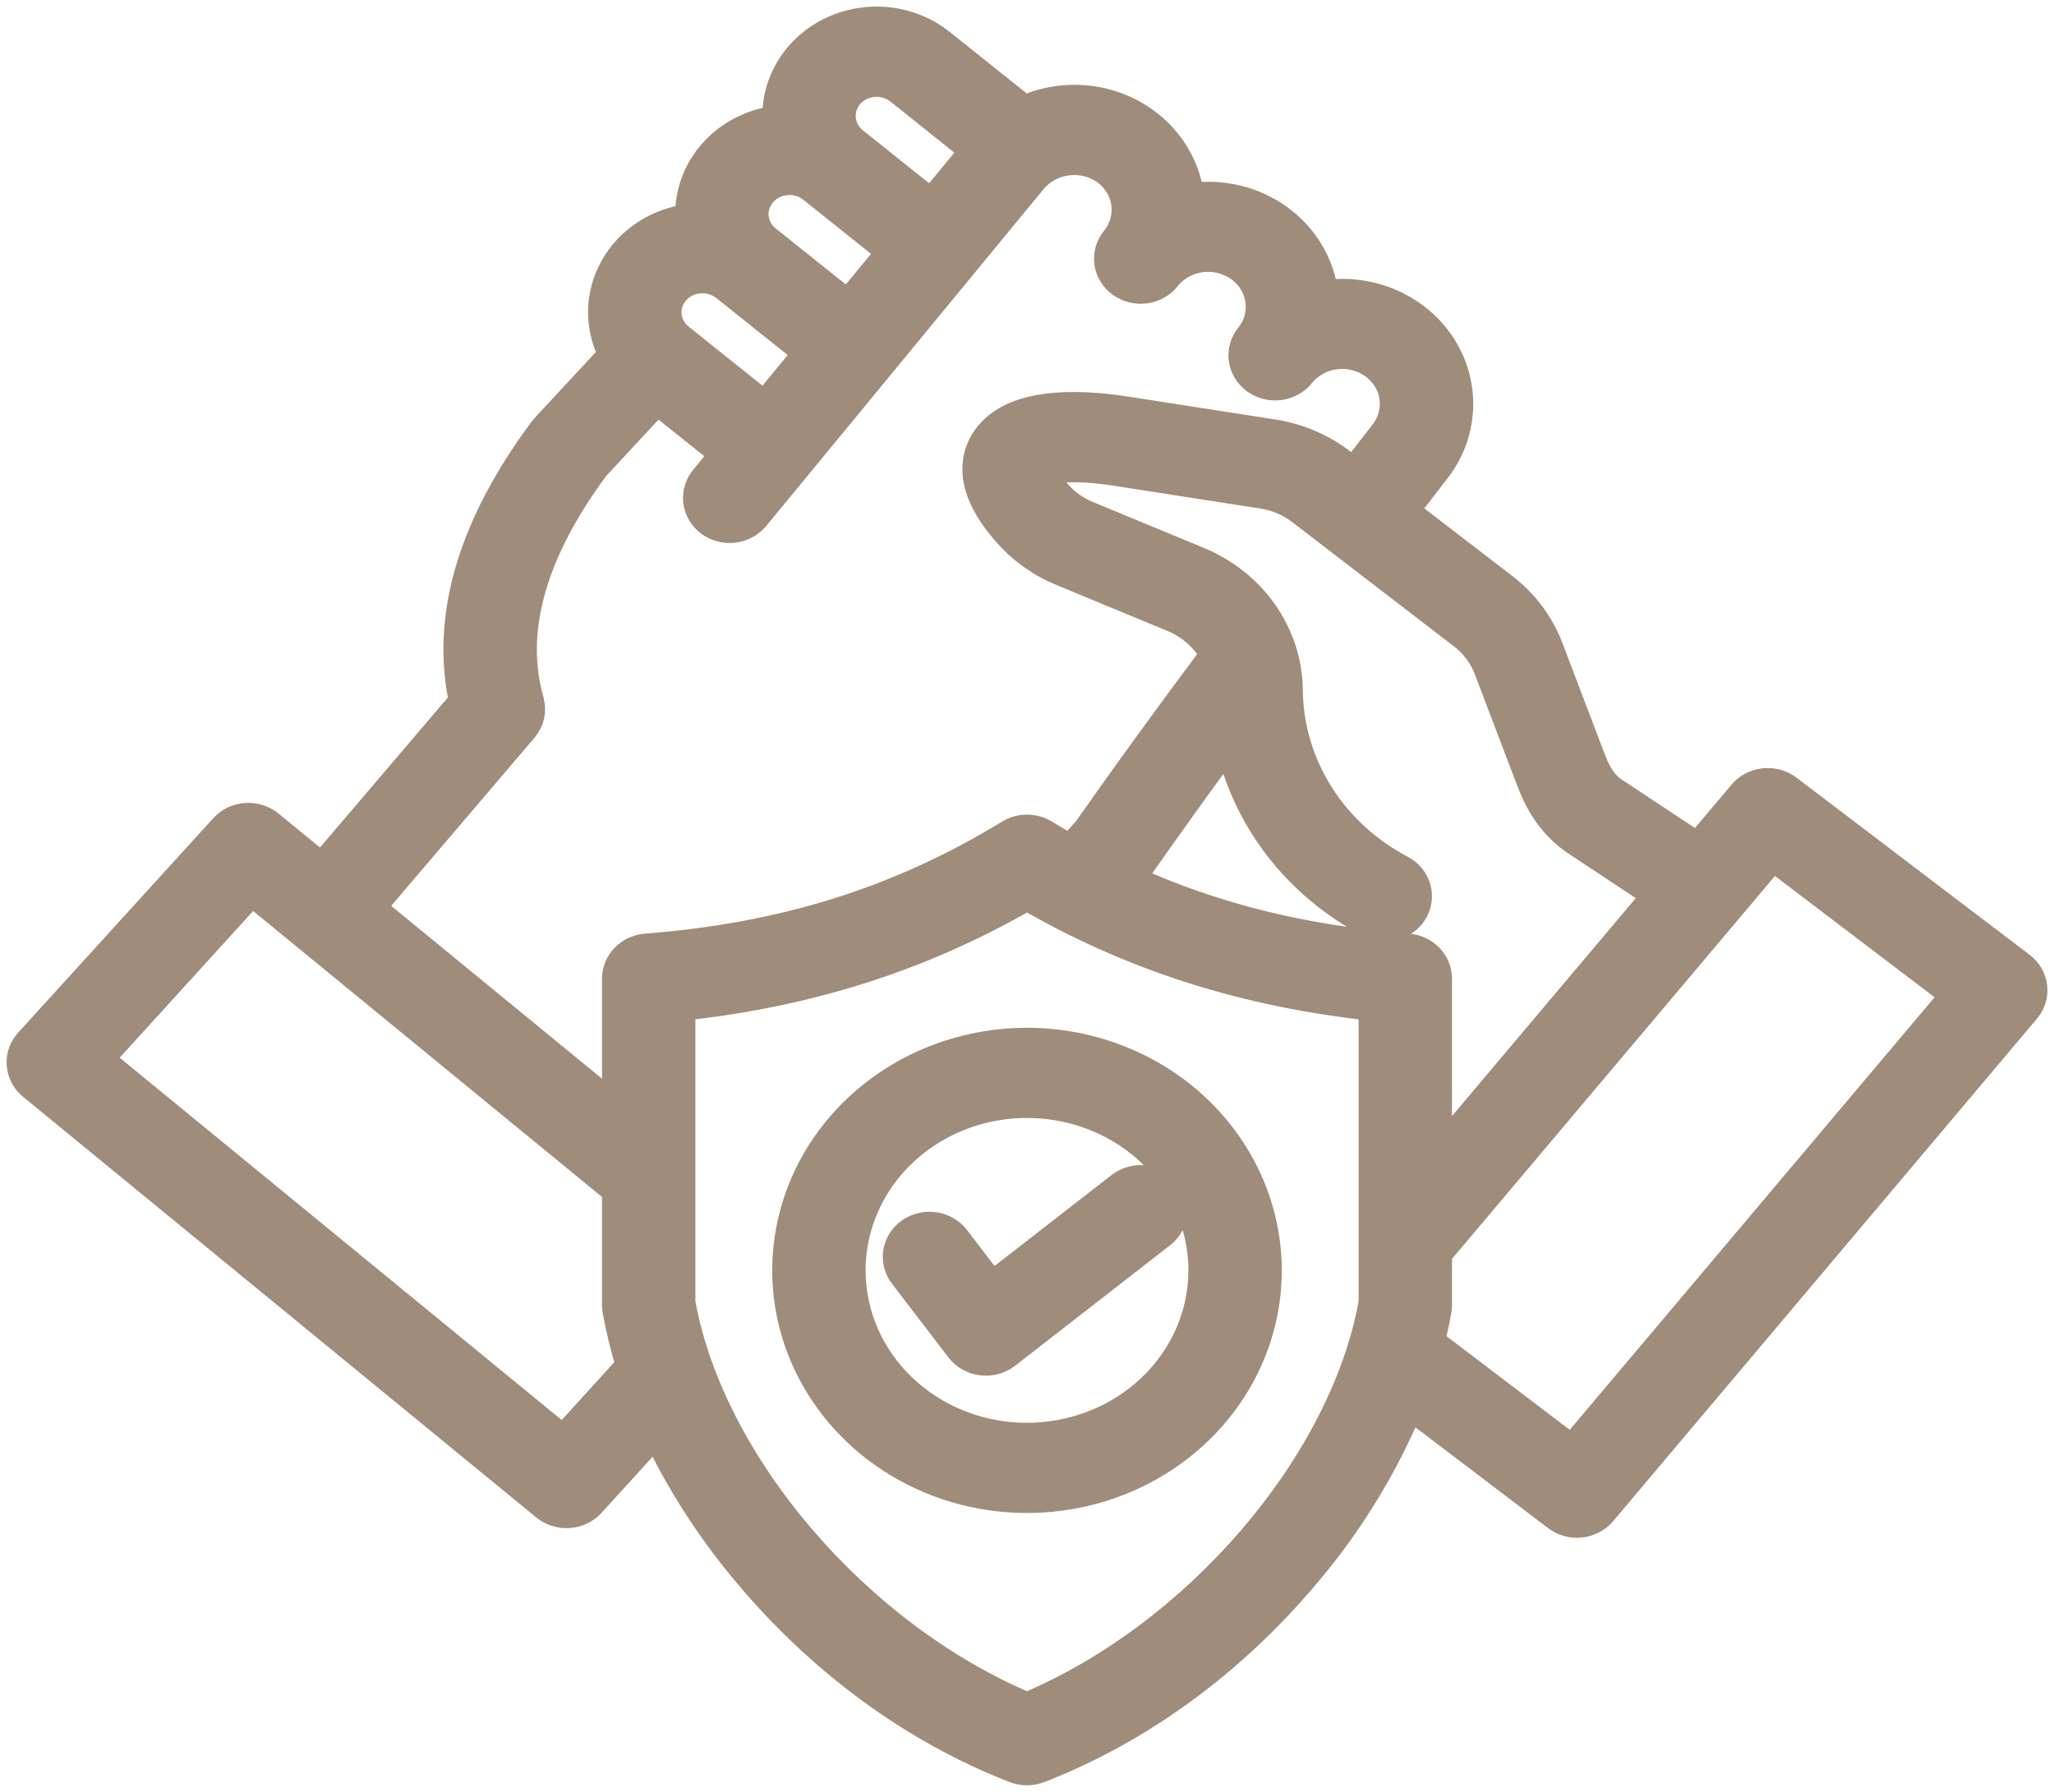 <?xml version="1.0" encoding="UTF-8"?> <svg xmlns="http://www.w3.org/2000/svg" width="94" height="82" viewBox="0 0 94 82" fill="none"><path d="M92.461 44.249L81.796 36.145C81.499 35.919 81.118 35.815 80.74 35.855C80.361 35.894 80.014 36.075 79.776 36.358L77.702 38.817L73.833 36.258C73.379 35.958 73.073 35.517 72.776 34.736L70.871 29.731C70.457 28.602 69.712 27.609 68.725 26.868L64.2 23.39C64.68 22.768 65.162 22.146 65.644 21.524C66.277 20.733 66.649 19.782 66.713 18.791C66.777 17.799 66.53 16.812 66.003 15.954C65.476 15.096 64.692 14.406 63.752 13.97C62.812 13.535 61.757 13.373 60.72 13.507C60.663 13.514 60.608 13.522 60.553 13.531C60.547 13.478 60.54 13.425 60.533 13.372C60.442 12.718 60.215 12.087 59.867 11.516C59.518 10.945 59.054 10.445 58.501 10.044C57.948 9.644 57.317 9.351 56.645 9.183C55.973 9.015 55.272 8.974 54.583 9.063C54.528 9.07 54.473 9.078 54.419 9.087C54.334 8.285 54.047 7.515 53.581 6.841C53.116 6.167 52.486 5.61 51.745 5.216C51.005 4.823 50.175 4.605 49.326 4.581C48.478 4.557 47.636 4.728 46.872 5.079L43.036 2.013C42.36 1.472 41.533 1.131 40.656 1.031C39.779 0.931 38.89 1.076 38.099 1.45C37.307 1.824 36.649 2.409 36.204 3.133C35.759 3.858 35.547 4.69 35.594 5.528C34.452 5.655 33.404 6.191 32.663 7.026C31.922 7.861 31.545 8.933 31.608 10.023C30.884 10.104 30.191 10.35 29.588 10.739C28.986 11.129 28.491 11.652 28.147 12.262C27.803 12.872 27.619 13.552 27.612 14.245C27.604 14.937 27.773 15.62 28.104 16.237L24.985 19.597C24.951 19.634 24.919 19.672 24.889 19.712C21.631 24.093 20.408 28.261 21.249 32.113L14.731 39.759L12.305 37.771C12.017 37.534 11.641 37.416 11.261 37.443C10.881 37.469 10.527 37.638 10.278 37.912L1.349 47.725C1.1 47.999 0.976 48.356 1.004 48.717C1.032 49.078 1.21 49.413 1.498 49.65L24.985 68.901C25.246 69.115 25.58 69.233 25.925 69.233C25.96 69.233 25.995 69.231 26.03 69.229C26.41 69.202 26.764 69.034 27.013 68.76L30.038 65.435C31.152 67.801 32.584 70.021 34.296 72.04C37.688 76.063 41.892 79.126 46.455 80.898C46.804 81.034 47.195 81.034 47.544 80.898C52.107 79.126 56.311 76.063 59.703 72.04C61.711 69.682 63.325 67.044 64.488 64.22L71.27 69.373C71.525 69.567 71.842 69.672 72.168 69.673C72.221 69.672 72.274 69.67 72.327 69.664C72.706 69.624 73.052 69.443 73.291 69.161L92.685 46.166C92.803 46.026 92.89 45.866 92.943 45.694C92.996 45.522 93.012 45.342 92.991 45.163C92.971 44.985 92.913 44.813 92.822 44.656C92.731 44.499 92.608 44.361 92.461 44.249ZM68.167 30.657L70.072 35.662C70.411 36.554 70.958 37.682 72.19 38.496L75.901 40.951L65.75 52.987V44.782C65.75 44.439 65.614 44.109 65.37 43.857C65.125 43.605 64.79 43.45 64.43 43.422C59.671 43.053 55.499 42.021 51.582 40.225C51.74 40.053 51.898 39.88 52.053 39.702C52.086 39.664 52.117 39.625 52.146 39.584C53.434 37.745 54.801 35.844 56.285 33.829C56.645 35.586 57.406 37.246 58.514 38.694C59.623 40.142 61.052 41.342 62.701 42.209C63.035 42.384 63.428 42.426 63.794 42.326C64.161 42.225 64.47 41.991 64.654 41.674C64.839 41.358 64.883 40.984 64.777 40.637C64.672 40.289 64.425 39.995 64.091 39.82C62.545 39.007 61.252 37.821 60.345 36.381C59.437 34.941 58.947 33.299 58.924 31.621C58.918 30.359 58.523 29.126 57.787 28.074C57.052 27.022 56.008 26.198 54.785 25.702L49.798 23.638C49.232 23.414 48.733 23.062 48.342 22.613C47.857 22.072 47.695 21.74 47.643 21.584C47.968 21.441 48.992 21.212 51.065 21.535L57.73 22.572C58.422 22.668 59.072 22.945 59.608 23.372L66.916 28.987C67.494 29.418 67.929 29.998 68.167 30.657ZM38.849 4.29C39.133 3.972 39.538 3.773 39.975 3.737C40.413 3.701 40.847 3.832 41.184 4.1L44.666 6.883L42.624 9.363L39.049 6.506C38.715 6.236 38.507 5.852 38.469 5.437C38.432 5.022 38.569 4.61 38.849 4.29ZM34.863 8.783C35.146 8.465 35.551 8.266 35.989 8.23C36.426 8.195 36.861 8.325 37.197 8.593L40.852 11.514L38.81 13.994L35.065 11.001L35.063 10.999C34.727 10.73 34.518 10.346 34.48 9.931C34.443 9.515 34.581 9.103 34.863 8.783ZM30.877 13.277C31.161 12.96 31.566 12.762 32.003 12.726C32.44 12.691 32.874 12.82 33.212 13.087L37.039 16.145L34.997 18.625L31.078 15.492C30.742 15.224 30.532 14.839 30.495 14.424C30.457 14.009 30.594 13.596 30.877 13.277ZM23.928 33.308C24.071 33.14 24.17 32.942 24.217 32.731C24.264 32.52 24.257 32.301 24.198 32.092C23.281 28.887 24.29 25.272 27.193 21.345L30.066 18.251L33.224 20.775L32.282 21.92C32.16 22.06 32.07 22.223 32.015 22.397C31.961 22.571 31.943 22.754 31.964 22.935C31.985 23.116 32.044 23.291 32.138 23.45C32.231 23.608 32.357 23.748 32.508 23.86C32.658 23.972 32.831 24.054 33.016 24.102C33.201 24.15 33.394 24.162 33.584 24.137C33.774 24.113 33.957 24.053 34.122 23.961C34.287 23.869 34.431 23.746 34.546 23.601L47.216 8.215C47.609 7.733 48.185 7.416 48.822 7.332C49.459 7.249 50.104 7.406 50.62 7.769C51.13 8.14 51.465 8.687 51.55 9.291C51.636 9.895 51.465 10.506 51.077 10.991C50.958 11.133 50.87 11.296 50.819 11.471C50.768 11.646 50.754 11.828 50.777 12.008C50.801 12.188 50.862 12.361 50.958 12.518C51.053 12.676 51.18 12.813 51.332 12.923C51.484 13.033 51.657 13.113 51.842 13.159C52.027 13.204 52.219 13.214 52.409 13.189C52.598 13.163 52.779 13.101 52.943 13.008C53.107 12.915 53.249 12.791 53.362 12.645C53.555 12.405 53.796 12.204 54.071 12.052C54.345 11.9 54.649 11.801 54.964 11.76C55.279 11.72 55.6 11.739 55.907 11.816C56.215 11.893 56.503 12.027 56.756 12.21C57.009 12.392 57.222 12.621 57.382 12.882C57.542 13.142 57.646 13.431 57.688 13.73C57.731 14.029 57.711 14.333 57.63 14.625C57.549 14.917 57.408 15.19 57.215 15.431L57.213 15.434C56.982 15.721 56.88 16.085 56.931 16.443C56.982 16.802 57.181 17.127 57.484 17.346C57.787 17.566 58.169 17.662 58.547 17.614C58.925 17.565 59.267 17.377 59.499 17.089L59.5 17.087C59.889 16.603 60.466 16.285 61.102 16.204C61.739 16.123 62.383 16.286 62.894 16.655C63.404 17.025 63.739 17.573 63.824 18.177C63.91 18.781 63.739 19.393 63.349 19.877L63.334 19.896C62.876 20.487 62.418 21.078 61.962 21.669L61.416 21.249C60.492 20.524 59.379 20.05 58.194 19.878L51.529 18.84C49.184 18.475 46.16 18.424 45.074 20.25C44.596 21.053 44.395 22.421 46.152 24.38C46.826 25.145 47.681 25.747 48.648 26.138L53.635 28.202C54.501 28.548 55.208 29.175 55.63 29.971C53.474 32.856 51.561 35.489 49.794 38.01C49.525 38.317 49.252 38.612 48.977 38.895C48.576 38.669 48.176 38.438 47.778 38.195C47.546 38.054 47.276 37.978 47 37.978C46.724 37.978 46.454 38.054 46.222 38.195C41.189 41.27 35.898 42.931 29.57 43.422C29.211 43.45 28.875 43.605 28.63 43.857C28.386 44.109 28.25 44.439 28.25 44.782V50.839L16.908 41.543L23.928 33.308ZM25.776 65.944L4.465 48.476L11.515 40.728L28.213 54.414C28.225 54.424 28.238 54.432 28.25 54.442V59.725C28.25 59.799 28.256 59.873 28.269 59.946C28.422 60.813 28.632 61.67 28.899 62.511L25.776 65.944ZM47 78.153C39.208 74.892 32.456 67.035 31.125 59.612V46.021C36.984 45.403 42.198 43.738 47 40.953C51.802 43.738 57.016 45.403 62.875 46.021V59.612C61.545 67.035 54.792 74.892 47 78.153ZM71.945 66.39L65.413 61.427C65.54 60.93 65.646 60.436 65.731 59.946C65.744 59.873 65.75 59.799 65.75 59.725V57.355L81.123 39.128L89.543 45.526L71.945 66.39ZM47 47.732C44.832 47.732 42.713 48.342 40.91 49.485C39.108 50.628 37.703 52.253 36.873 54.154C36.044 56.055 35.827 58.147 36.25 60.165C36.673 62.183 37.717 64.037 39.25 65.492C40.782 66.947 42.736 67.938 44.862 68.339C46.988 68.74 49.192 68.534 51.195 67.747C53.197 66.96 54.909 65.626 56.114 63.915C57.318 62.204 57.961 60.193 57.961 58.135C57.958 55.377 56.802 52.733 54.747 50.782C52.692 48.832 49.906 47.735 47 47.732ZM47 65.81C45.401 65.81 43.837 65.36 42.508 64.517C41.178 63.673 40.142 62.475 39.53 61.072C38.918 59.67 38.758 58.127 39.07 56.638C39.382 55.149 40.152 53.782 41.282 52.708C42.413 51.635 43.854 50.904 45.423 50.608C46.991 50.312 48.617 50.464 50.094 51.045C51.572 51.626 52.835 52.609 53.723 53.871C54.612 55.133 55.086 56.617 55.086 58.135C55.084 60.17 54.231 62.121 52.715 63.56C51.199 64.999 49.144 65.808 47 65.81ZM53.318 54.516C53.559 54.796 53.674 55.156 53.636 55.516C53.599 55.876 53.412 56.207 53.117 56.436L46.031 61.945C45.88 62.063 45.705 62.15 45.517 62.201C45.328 62.252 45.131 62.267 44.937 62.243C44.743 62.219 44.556 62.158 44.387 62.063C44.219 61.969 44.073 61.842 43.958 61.692L41.378 58.322C41.266 58.178 41.185 58.013 41.14 57.838C41.095 57.664 41.087 57.483 41.116 57.305C41.145 57.127 41.211 56.957 41.31 56.804C41.409 56.65 41.538 56.517 41.692 56.411C41.845 56.306 42.018 56.23 42.203 56.188C42.387 56.146 42.578 56.139 42.765 56.168C42.952 56.196 43.131 56.26 43.292 56.354C43.453 56.449 43.593 56.572 43.704 56.718L45.388 58.918L51.295 54.325C51.441 54.212 51.609 54.127 51.79 54.075C51.97 54.023 52.16 54.005 52.348 54.023C52.536 54.041 52.718 54.093 52.885 54.178C53.051 54.263 53.198 54.378 53.318 54.516Z" fill="#A08C7A" stroke="#A08C7A" stroke-width="1.398"></path></svg> 